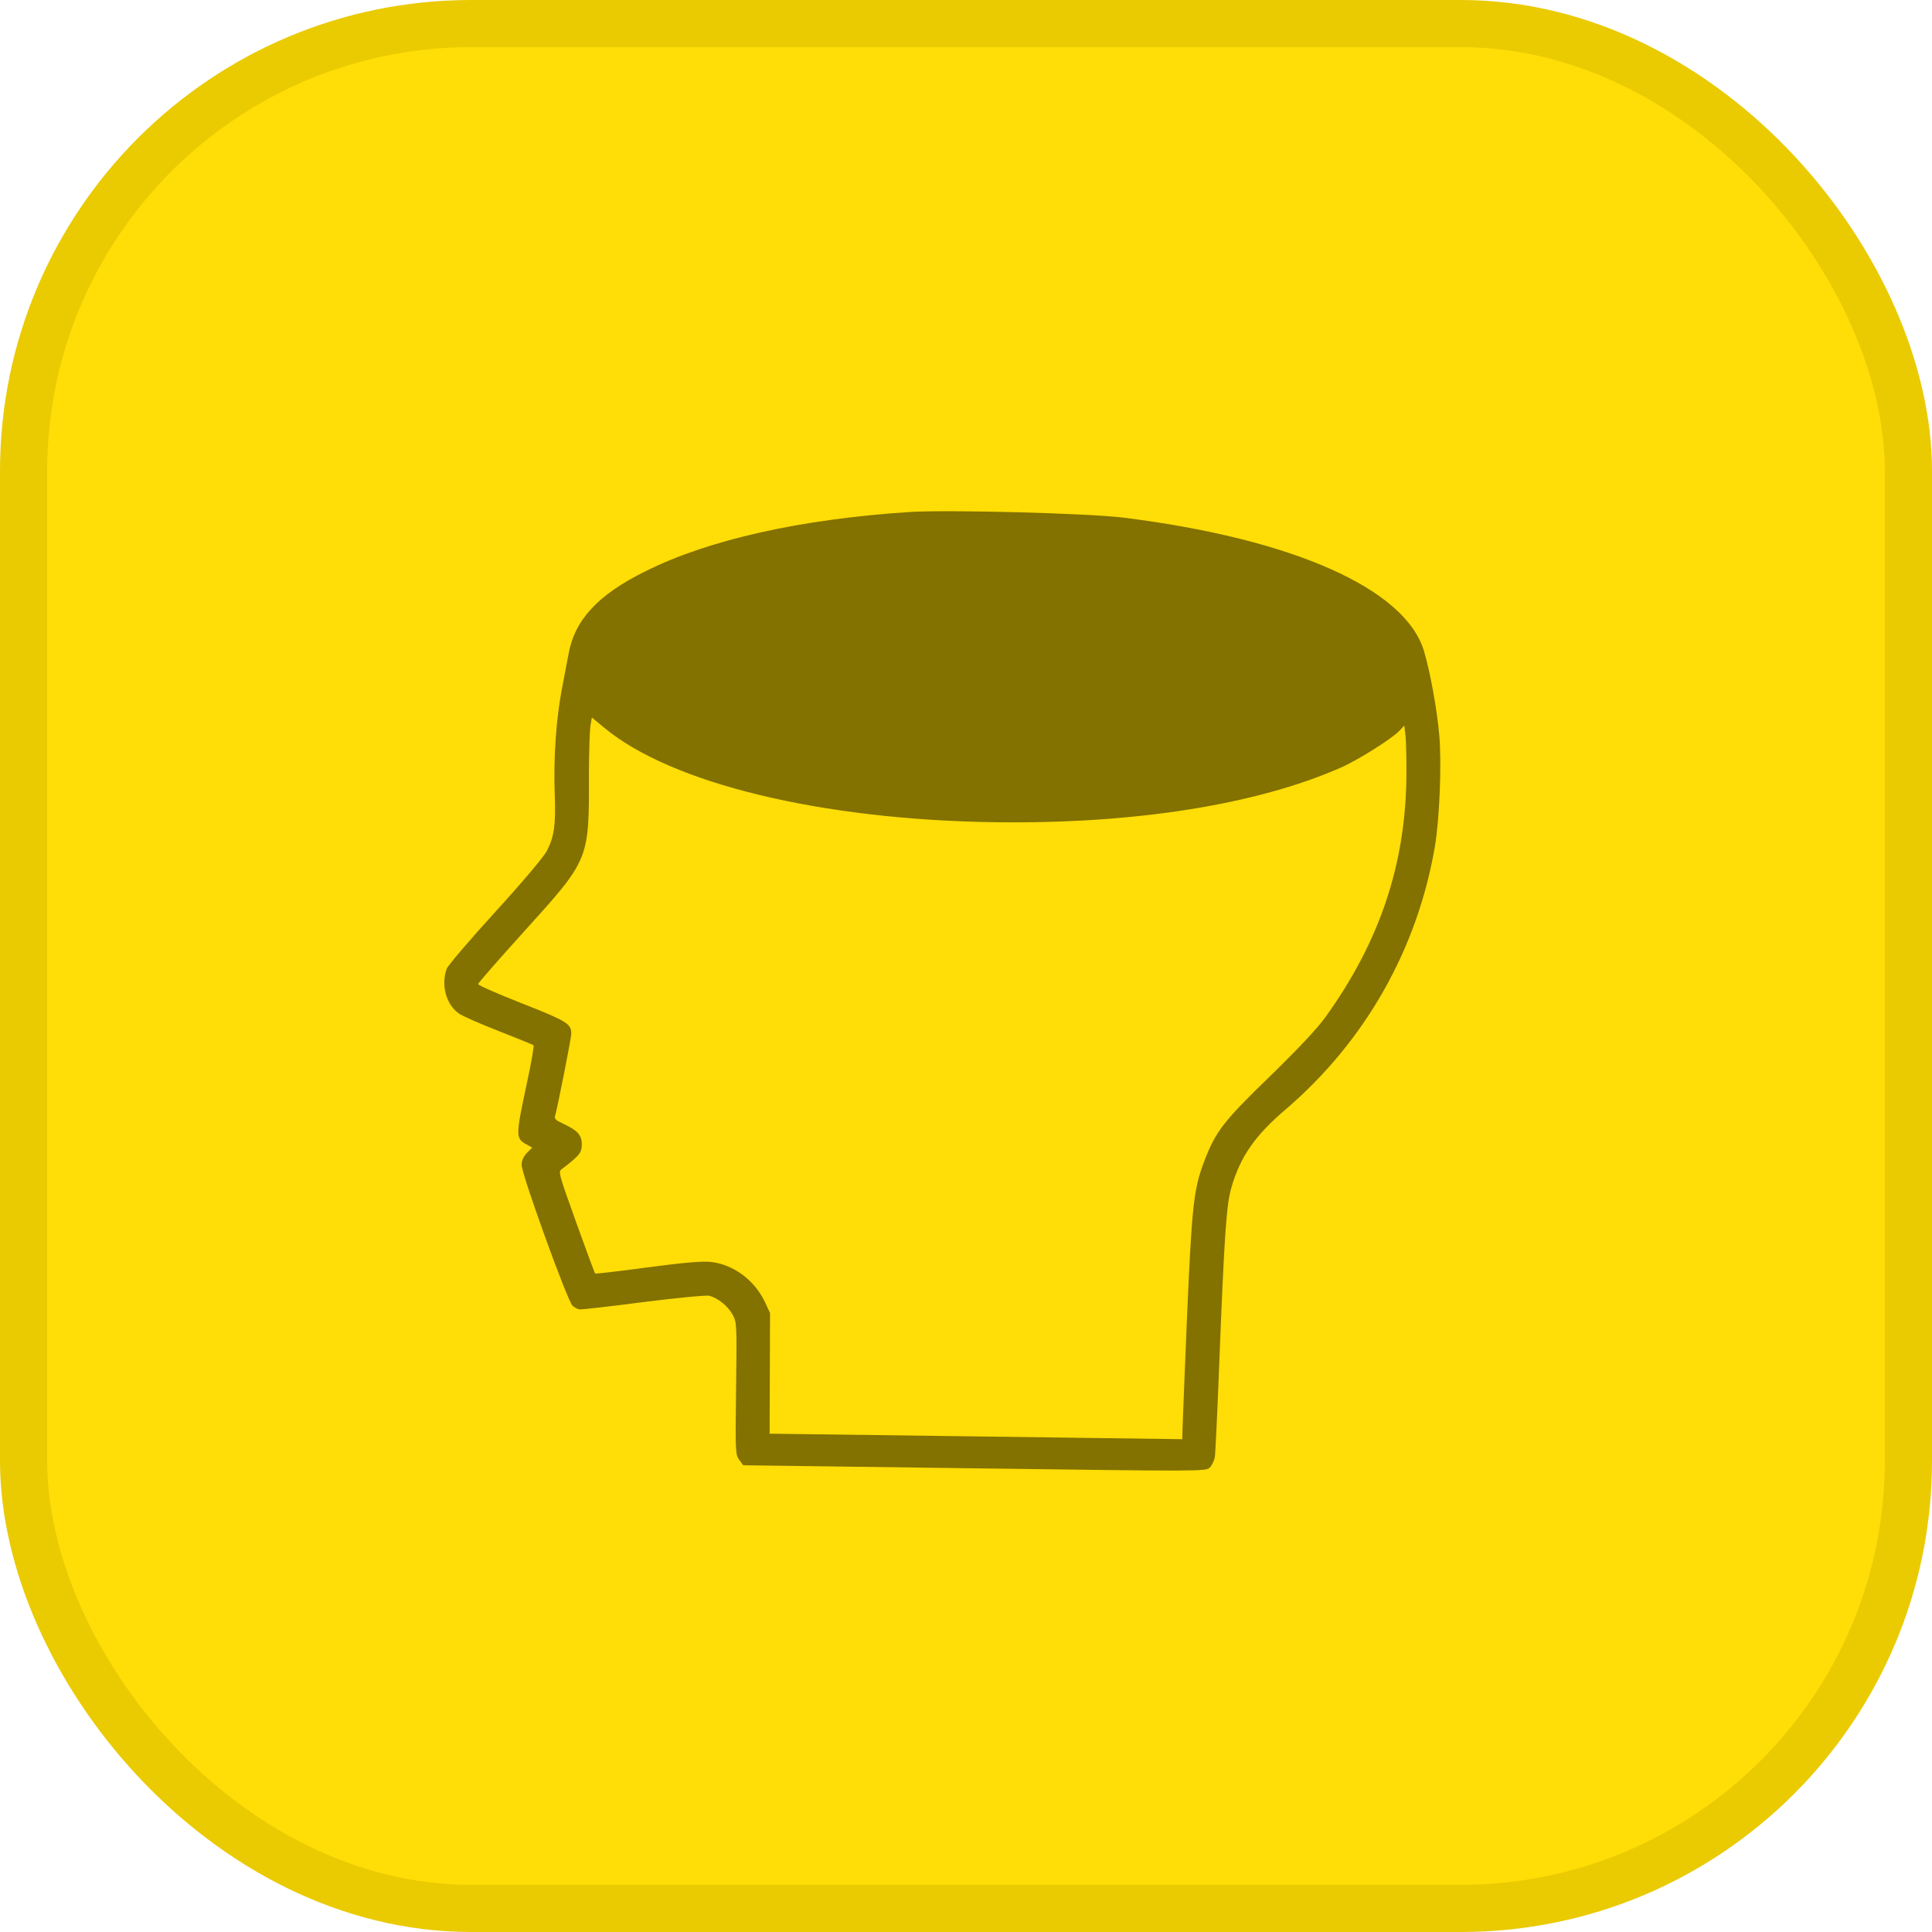 <?xml version="1.0" encoding="UTF-8"?> <svg xmlns="http://www.w3.org/2000/svg" width="41" height="41" viewBox="0 0 41 41" fill="none"><rect x="0.5" y="0.5" width="40" height="40" rx="9.5" fill="#FFDD06" stroke="#EACA01"></rect><path d="M19.299 10.866C16.986 11.017 15.041 11.453 13.702 12.121C12.692 12.619 12.198 13.15 12.066 13.877C12.039 14.016 11.975 14.35 11.925 14.616C11.802 15.254 11.744 16.1 11.772 16.837C11.797 17.497 11.764 17.751 11.603 18.062C11.538 18.184 11.091 18.716 10.511 19.352C9.969 19.945 9.505 20.49 9.479 20.561C9.355 20.903 9.468 21.323 9.741 21.509C9.812 21.561 10.191 21.727 10.583 21.88C10.975 22.034 11.307 22.169 11.324 22.182C11.336 22.195 11.272 22.575 11.173 23.027C10.943 24.099 10.942 24.163 11.169 24.284L11.295 24.354L11.183 24.466C11.11 24.542 11.071 24.626 11.07 24.723C11.067 24.914 12.039 27.602 12.148 27.706C12.194 27.753 12.269 27.788 12.316 27.788C12.367 27.789 12.977 27.721 13.677 27.629C14.377 27.541 15 27.481 15.059 27.499C15.236 27.548 15.446 27.716 15.545 27.895C15.636 28.061 15.64 28.091 15.621 29.467C15.603 30.821 15.607 30.872 15.69 30.983L15.773 31.095L20.683 31.16C25.488 31.224 25.589 31.226 25.671 31.146C25.718 31.101 25.766 31 25.78 30.924C25.793 30.848 25.835 29.955 25.874 28.943C25.983 26.197 26.025 25.55 26.136 25.187C26.327 24.538 26.637 24.093 27.284 23.543C28.967 22.101 30.077 20.147 30.449 17.971C30.55 17.372 30.596 16.216 30.544 15.606C30.497 15.059 30.351 14.261 30.221 13.823C29.832 12.497 27.45 11.437 23.849 10.986C23.105 10.892 20.096 10.813 19.299 10.866ZM29.847 16.435C29.835 18.331 29.284 19.98 28.127 21.586C27.946 21.837 27.555 22.251 26.951 22.84C25.964 23.796 25.796 24.01 25.55 24.659C25.331 25.24 25.292 25.599 25.188 28.003C25.138 29.226 25.094 30.296 25.093 30.381L25.09 30.542L20.713 30.483L16.332 30.425L16.337 29.146L16.341 27.863L16.23 27.625C16.008 27.16 15.555 26.828 15.073 26.779C14.904 26.76 14.484 26.797 13.733 26.897C13.135 26.978 12.639 27.035 12.631 27.026C12.618 27.017 12.439 26.528 12.226 25.937C11.843 24.869 11.843 24.865 11.932 24.802C11.979 24.769 12.095 24.678 12.185 24.598C12.318 24.477 12.344 24.427 12.346 24.287C12.348 24.088 12.257 23.99 11.958 23.85C11.802 23.78 11.76 23.742 11.778 23.687C11.827 23.527 12.122 22.036 12.123 21.939C12.126 21.727 12.029 21.667 11.078 21.294C10.564 21.092 10.147 20.909 10.147 20.884C10.148 20.858 10.586 20.36 11.115 19.775C12.52 18.218 12.502 18.269 12.498 16.372C12.5 15.949 12.514 15.517 12.528 15.416L12.56 15.226L12.82 15.441C14.243 16.628 17.43 17.399 21.129 17.449C24.063 17.488 26.668 17.078 28.456 16.289C28.814 16.133 29.532 15.681 29.695 15.51L29.802 15.397L29.829 15.626C29.84 15.749 29.848 16.113 29.847 16.435Z" fill="#837100"></path></svg> 